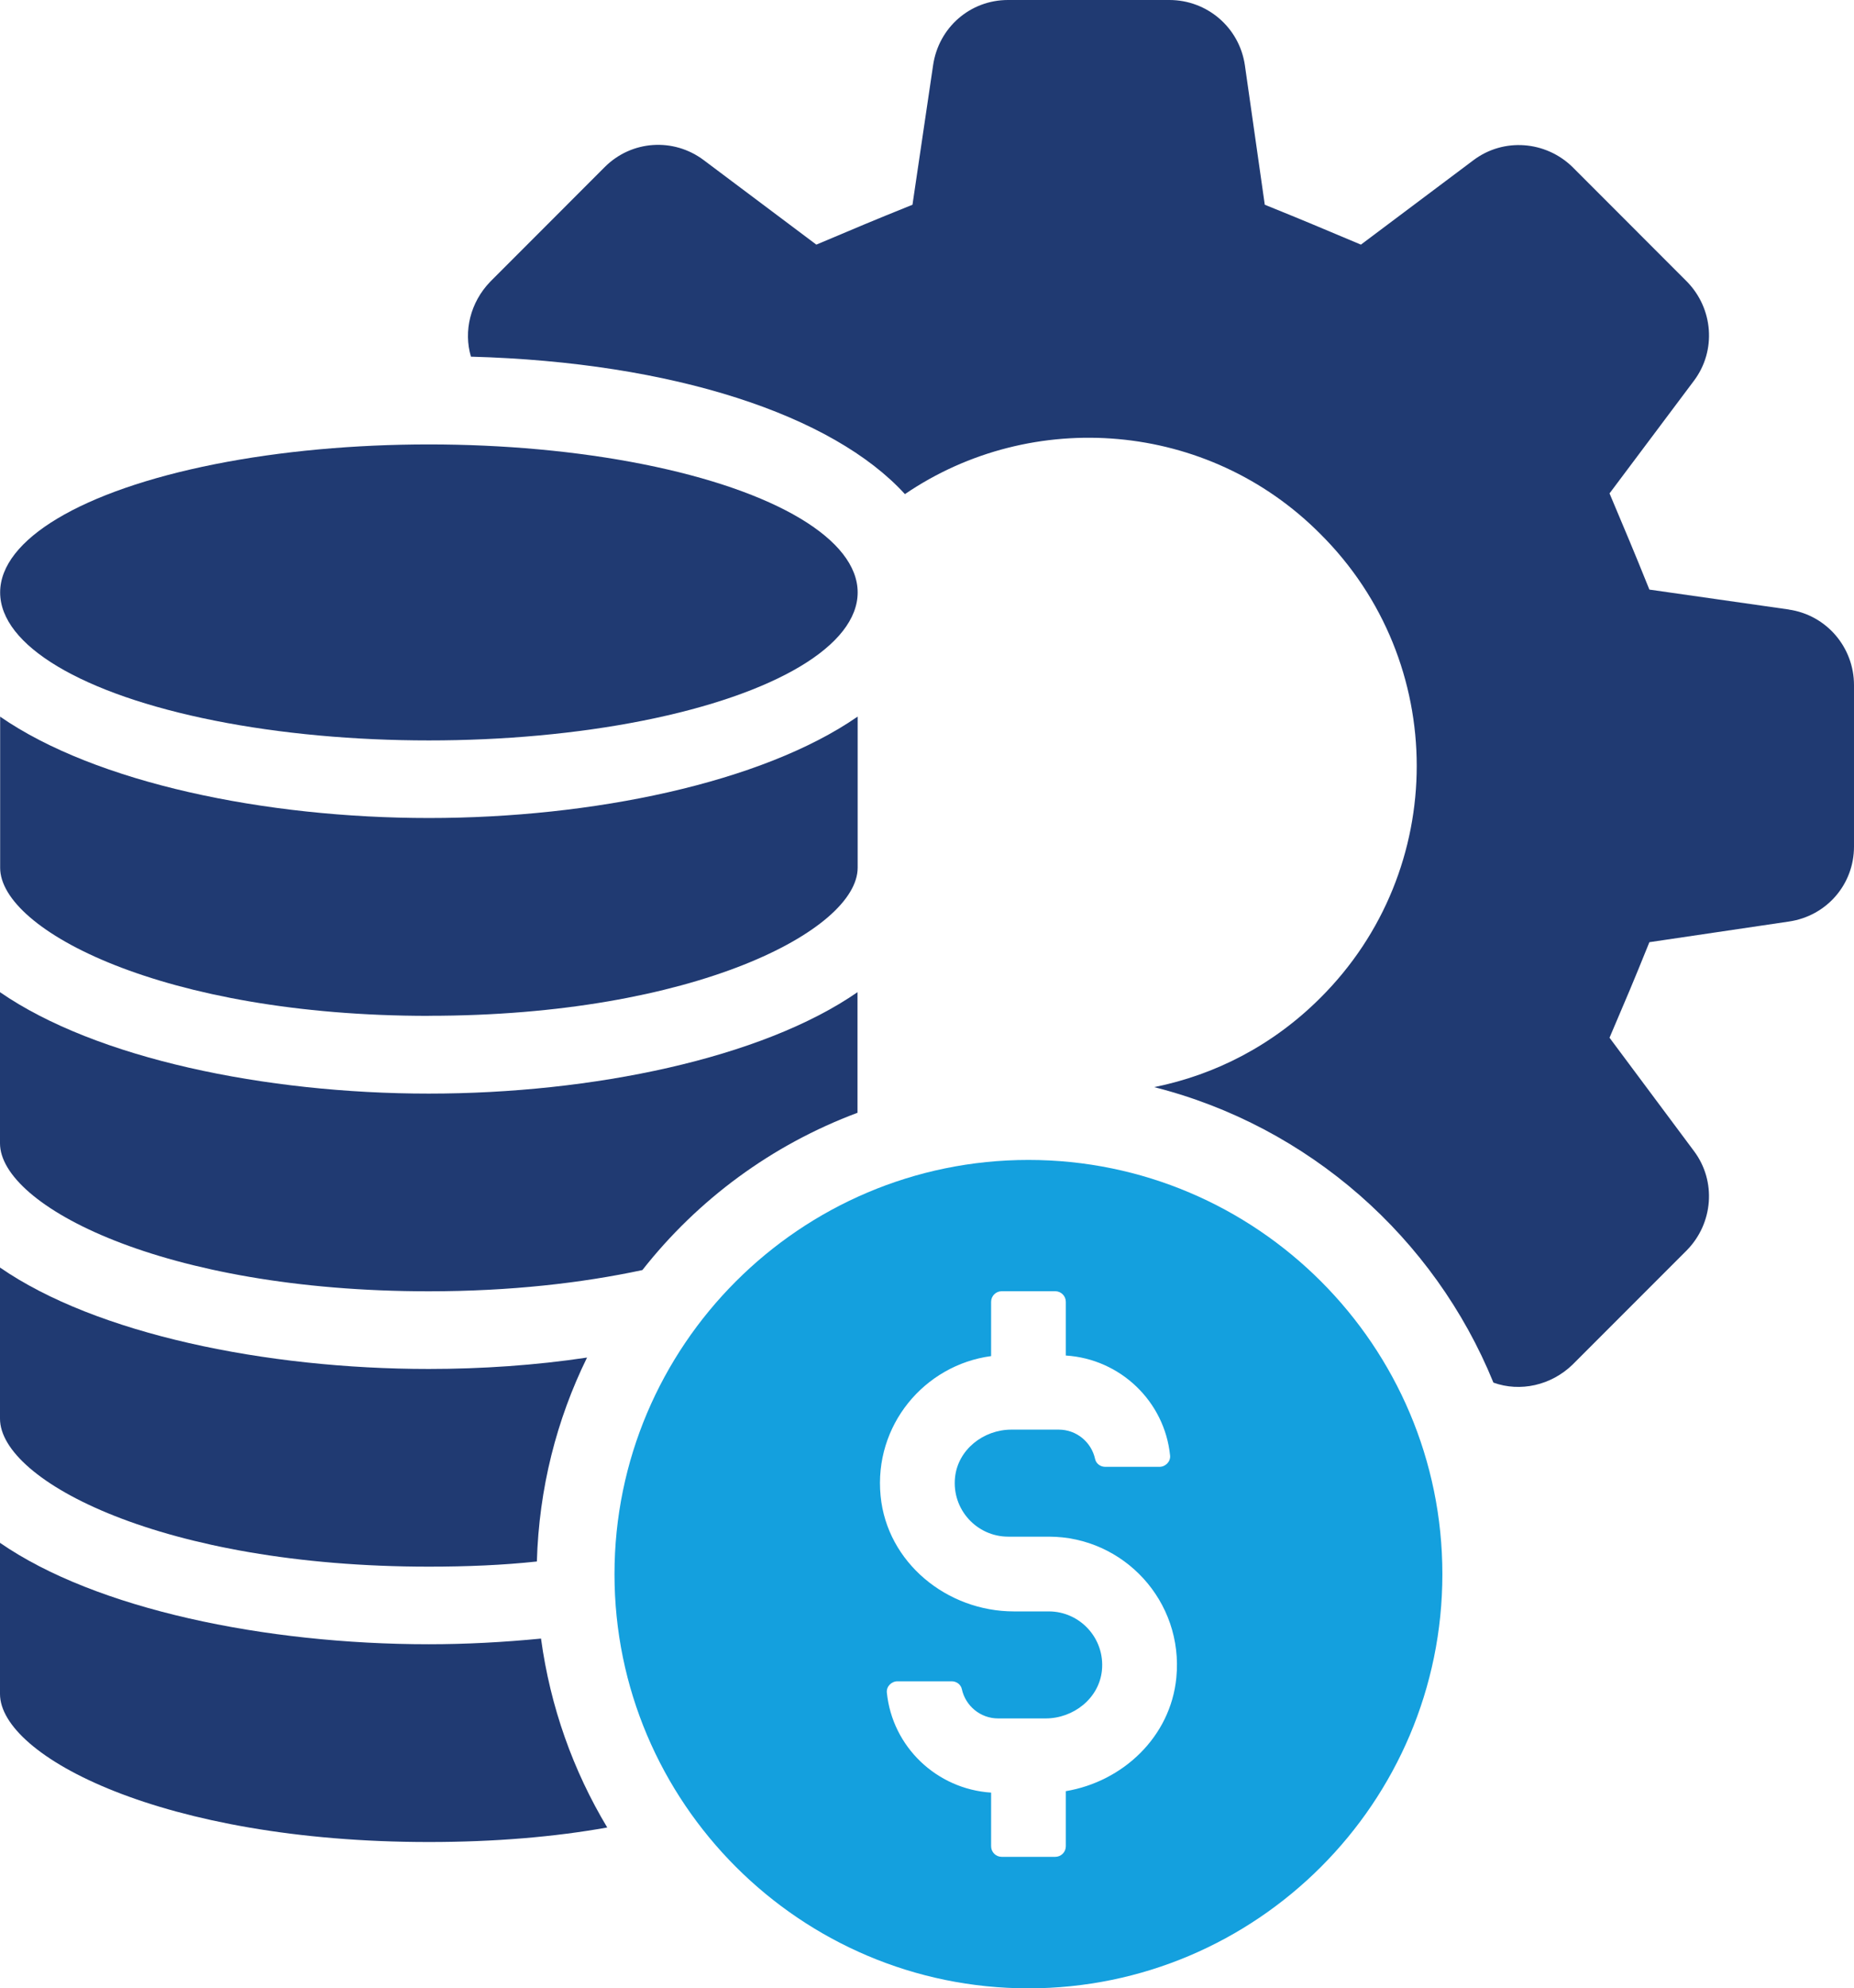 <svg xmlns="http://www.w3.org/2000/svg" id="Layer_2" data-name="Layer 2" viewBox="0 0 255.34 273.66"><defs><style>      .cls-1 {        fill: #14a0de;      }      .cls-2 {        fill: #203a72;      }    </style></defs><g id="Layer_1-2" data-name="Layer 1"><g><path class="cls-2" d="m246.36,83.89l-19.2-2.74c-2.36-5.86-3.03-7.38-5.49-13.24l11.63-15.51c3.12-4.16,2.65-9.93-.95-13.62l-15.79-15.8c-3.69-3.59-9.46-4.06-13.62-.94l-15.51,11.63c-5.86-2.46-7.38-3.12-13.24-5.49l-2.74-19.2c-.76-5.2-5.2-8.98-10.4-8.98h-22.23c-5.2,0-9.55,3.78-10.31,8.98l-2.84,19.2c-5.86,2.36-7.38,3.02-13.24,5.49l-15.51-11.63c-4.16-3.12-9.93-2.74-13.62.94l-15.79,15.8c-2.74,2.84-3.69,6.81-2.65,10.31,27.9.76,49.84,8.04,59.77,18.92,17.5-11.92,41.71-10.12,57.22,5.49,17.69,17.59,17.69,46.24,0,63.84-6.53,6.53-14.47,10.59-22.89,12.29,21.28,5.39,38.59,20.71,46.72,40.67,3.69,1.33,7.94.38,10.88-2.46l15.79-15.79c3.59-3.69,4.07-9.46.95-13.62l-11.63-15.6c2.46-5.77,3.12-7.28,5.49-13.15l19.2-2.84c5.2-.75,8.98-5.11,8.98-10.31v-22.23c0-5.2-3.78-9.65-8.98-10.4Z"></path><g><path class="cls-2" d="m59.05,226.31c-22.51,0-45.87-4.84-59.05-13.96v20.8c0,8.55,22.44,20.38,59.05,20.38,9.12,0,17.38-.71,24.58-2-4.7-7.83-7.84-16.6-9.12-26-5.13.5-10.33.78-15.46.78Z"></path><path class="cls-2" d="m59.05,215.63c5.27,0,10.26-.21,14.89-.71.29-10.05,2.71-19.52,6.91-28.07-7.12,1.07-14.53,1.57-21.8,1.57-22.51,0-45.87-4.85-59.05-13.96v20.8c0,8.55,22.44,20.37,59.05,20.37Z"></path><path class="cls-2" d="m59.05,177.73c11.26,0,21.08-1.14,29.42-2.92,7.62-9.69,17.81-17.24,29.63-21.65v-16.6c-13.18,9.12-36.54,13.96-59.05,13.96s-45.87-4.85-59.05-13.96v20.8c0,8.55,22.44,20.37,59.05,20.37Z"></path><path class="cls-2" d="m59.07,139.81c36.62,0,59.05-11.83,59.05-20.38v-20.8c-13.18,9.12-36.54,13.96-59.05,13.96S13.2,107.76.02,98.64v20.8c0,8.55,22.44,20.38,59.05,20.38Z"></path><ellipse class="cls-2" cx="59.07" cy="81.54" rx="59.05" ry="20.37"></ellipse><path class="cls-1" d="m141.64,159.65c-31.44,0-57.01,25.58-57.01,57.01s25.58,57.01,57.01,57.01,57.01-25.58,57.01-57.01-25.57-57.01-57.01-57.01Zm5.15,86.89v7.57c0,.81-.65,1.46-1.46,1.46h-7.37c-.81,0-1.46-.65-1.46-1.46v-7.38c-7.52-.49-13.61-6.32-14.36-13.77-.08-.84.63-1.55,1.47-1.55h7.46c.66,0,1.26.43,1.4,1.08.5,2.3,2.55,4.03,5,4.03h6.53c3.85,0,7.36-2.76,7.76-6.59.45-4.41-3.01-8.14-7.32-8.14h-4.8c-9.22,0-17.47-6.72-18.36-15.89-.95-9.71,6.03-18.02,15.22-19.25v-7.47c0-.8.65-1.46,1.46-1.46h7.37c.81,0,1.46.66,1.46,1.46v7.39c7.52.48,13.61,6.32,14.36,13.77.08.84-.63,1.55-1.47,1.55h-7.46c-.66,0-1.26-.43-1.4-1.08-.5-2.31-2.55-4.04-5-4.04h-6.53c-3.85,0-7.37,2.76-7.76,6.59-.45,4.41,3.01,8.14,7.32,8.14h5.59c10.32,0,18.6,8.9,17.57,19.42-.79,8.11-7.34,14.29-15.22,15.61Z"></path></g></g></g></svg>